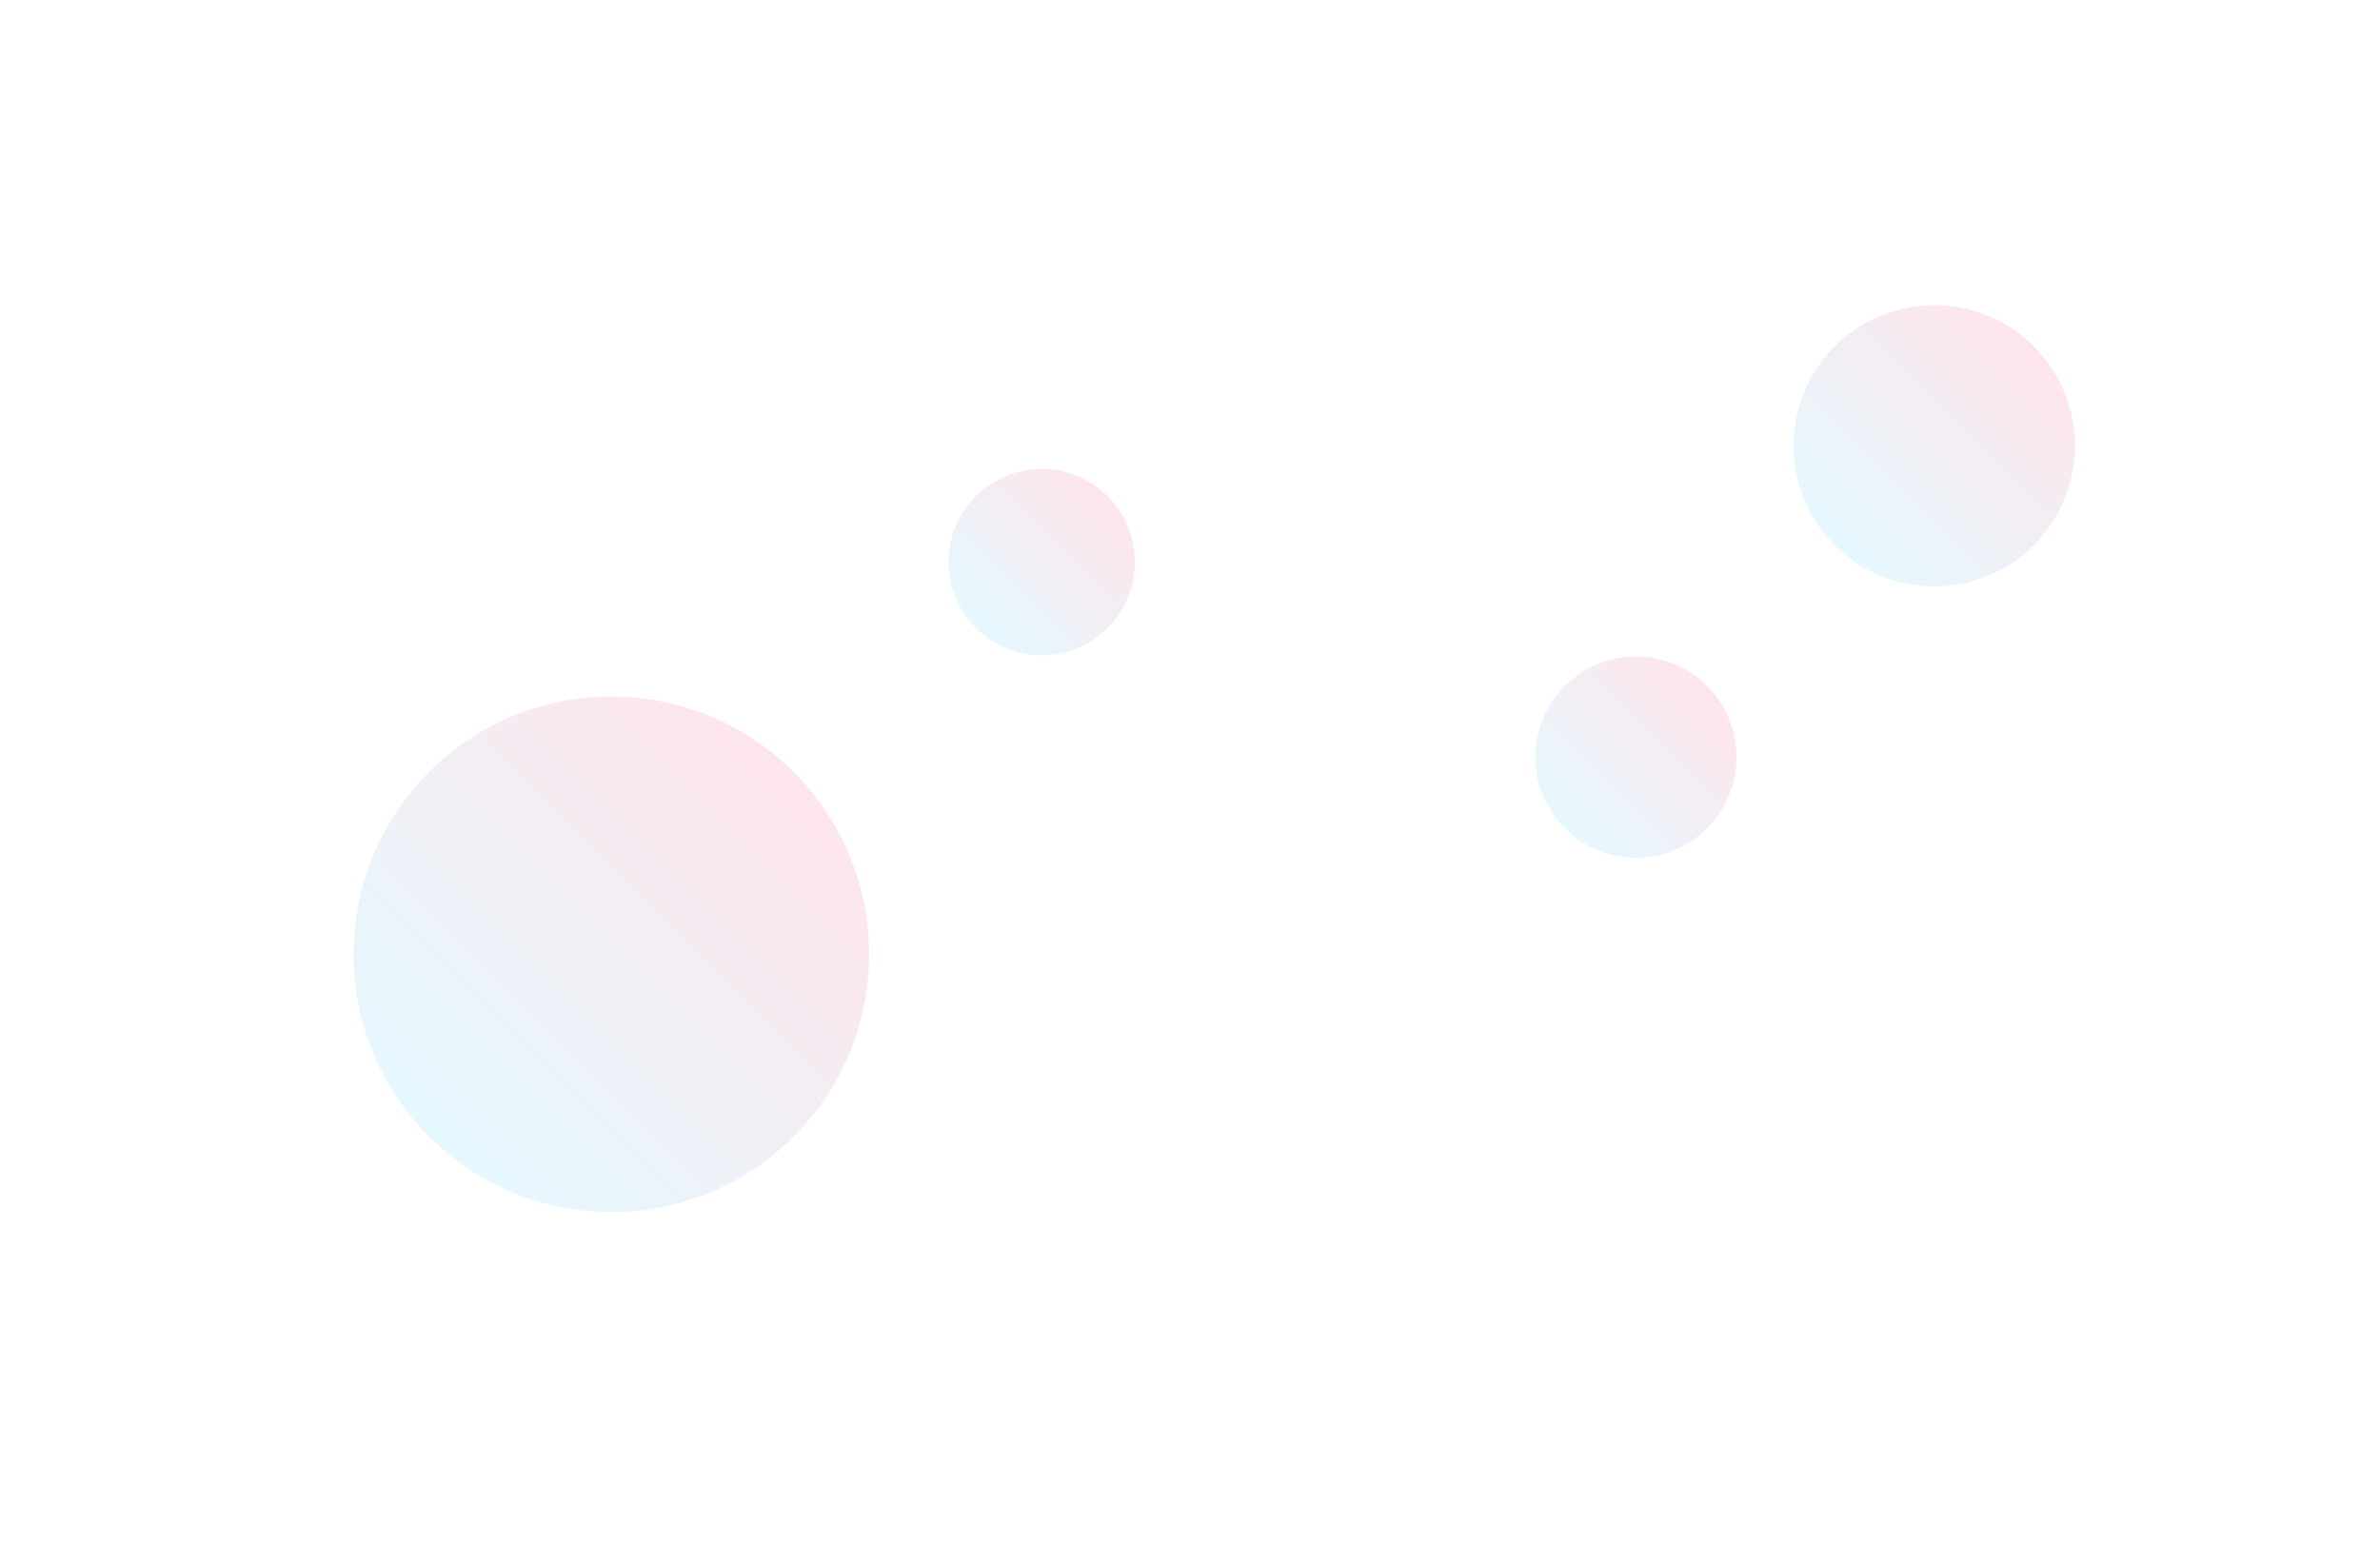 <svg xmlns="http://www.w3.org/2000/svg" xmlns:xlink="http://www.w3.org/1999/xlink" width="2892.396" height="1902.745" viewBox="0 0 2892.396 1902.745">
  <defs>
    <linearGradient id="linear-gradient" x1="0.5" x2="0.5" y2="1" gradientUnits="objectBoundingBox">
      <stop offset="0" stop-color="#f80040"/>
      <stop offset="1" stop-color="#00c2ff"/>
    </linearGradient>
  </defs>
  <g id="Group_573" data-name="Group 573" transform="translate(508.469 451.776)">
    <circle id="Ellipse_84" data-name="Ellipse 84" cx="313.226" cy="313.226" r="313.226" transform="translate(234.5 265.031) rotate(45)" opacity="0.1" fill="url(#linear-gradient)"/>
    <circle id="Ellipse_85" data-name="Ellipse 85" cx="113.226" cy="113.226" r="113.226" transform="translate(757.5 71.248) rotate(45)" opacity="0.1" fill="url(#linear-gradient)"/>
    <circle id="Ellipse_86" data-name="Ellipse 86" cx="122.226" cy="122.226" r="122.226" transform="translate(1479.646 295.52) rotate(45)" opacity="0.1" fill="url(#linear-gradient)"/>
    <circle id="Ellipse_87" data-name="Ellipse 87" cx="170.962" cy="170.962" r="170.962" transform="translate(1842.15 -151.776) rotate(45)" opacity="0.1" fill="url(#linear-gradient)"/>
  </g>
</svg>
